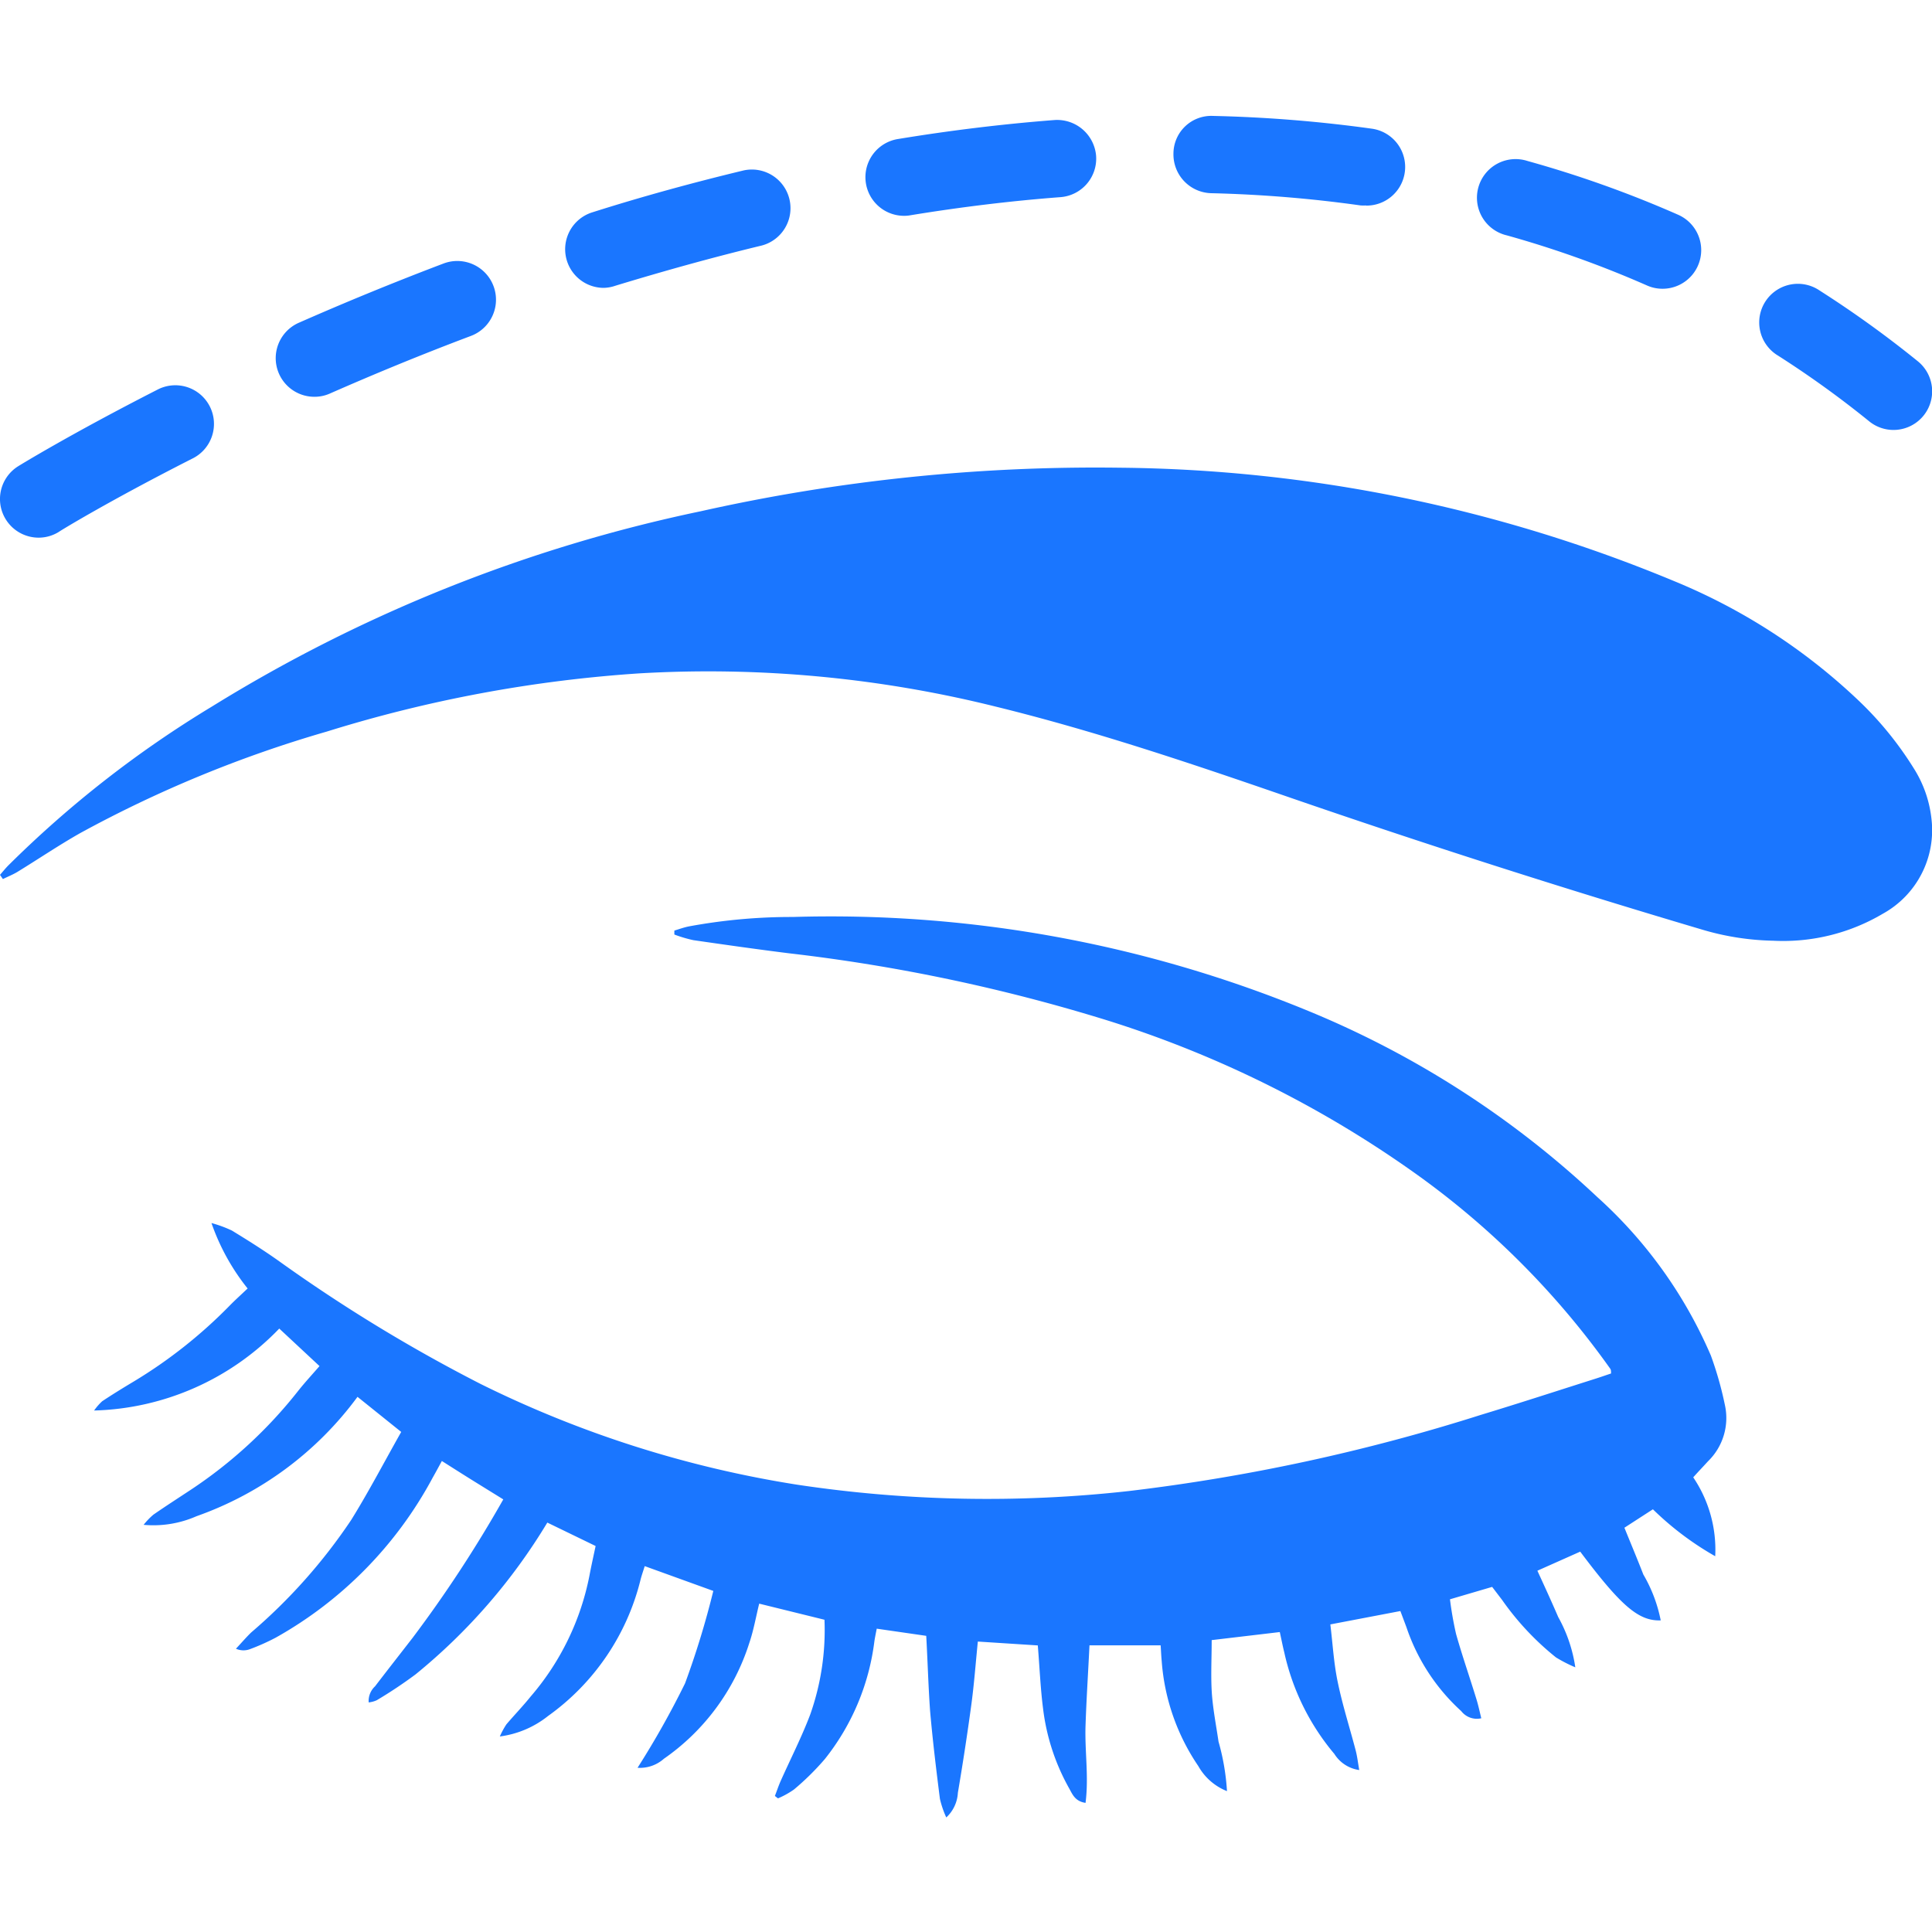 <svg id="Слой_1" data-name="Слой 1" xmlns="http://www.w3.org/2000/svg" viewBox="0 0 24 24"><defs><style>.cls-1{fill:#1a76ff;}</style></defs><title>601-</title><path class="cls-1" d="M0,10.868c.033-.038.065-.078.1-.114A13.482,13.482,0,0,1,2.631,8.778,18.87,18.87,0,0,1,8.705,6.351a22.435,22.435,0,0,1,5.2-.541A18.357,18.357,0,0,1,20.79,7.216a7.4,7.4,0,0,1,2.288,1.477,4.266,4.266,0,0,1,.694.849,1.465,1.465,0,0,1,.222.636,1.185,1.185,0,0,1-.607,1.174,2.431,2.431,0,0,1-1.359.334,3.308,3.308,0,0,1-.9-.143q-2.6-.771-5.155-1.653c-1.191-.411-2.383-.813-3.607-1.113A14.763,14.763,0,0,0,7.94,8.365a16.758,16.758,0,0,0-3.881.723A15.159,15.159,0,0,0,1,10.347c-.267.151-.521.323-.782.483-.058.035-.121.06-.182.09Z"/><path class="cls-1" d="M11.506,20.321l-.615-.089c-.012.063-.023.113-.03.164a2.923,2.923,0,0,1-.614,1.455,3.257,3.257,0,0,1-.383.378,1.047,1.047,0,0,1-.2.111l-.038-.03c.025-.064.046-.129.074-.191.122-.273.259-.541.365-.821a3.15,3.15,0,0,0,.177-1.177l-.811-.2c-.042.171-.07.334-.123.489a2.77,2.77,0,0,1-1.061,1.438.448.448,0,0,1-.327.112,10.868,10.868,0,0,0,.59-1.049,10.659,10.659,0,0,0,.351-1.148l-.852-.308c-.02.064-.037.112-.05.161a2.944,2.944,0,0,1-1.15,1.7,1.212,1.212,0,0,1-.6.255.985.985,0,0,1,.082-.151c.1-.117.206-.227.3-.344a3.258,3.258,0,0,0,.733-1.512c.022-.116.048-.232.075-.359l-.6-.291A7.24,7.24,0,0,1,5.162,20.8a5.6,5.6,0,0,1-.482.321.331.331,0,0,1-.1.027.247.247,0,0,1,.079-.2c.153-.2.31-.4.465-.6a15.768,15.768,0,0,0,1.128-1.722l-.37-.229c-.124-.077-.248-.156-.393-.248-.041.075-.077.142-.115.209a4.961,4.961,0,0,1-1.948,1.985,2.681,2.681,0,0,1-.328.146.228.228,0,0,1-.167-.008c.062-.066.121-.135.187-.2a6.852,6.852,0,0,0,1.245-1.4c.217-.35.408-.716.621-1.093l-.543-.436a4.23,4.23,0,0,1-2,1.483,1.33,1.33,0,0,1-.657.107.88.88,0,0,1,.121-.126c.153-.106.31-.207.466-.31A5.7,5.7,0,0,0,3.7,17.283c.086-.109.181-.211.269-.313l-.5-.466a3.312,3.312,0,0,1-2.3,1.018.714.714,0,0,1,.1-.115c.128-.085.258-.165.39-.244a5.991,5.991,0,0,0,1.189-.939c.069-.071.144-.138.228-.218a2.724,2.724,0,0,1-.449-.813,1.537,1.537,0,0,1,.253.093c.2.122.4.248.587.381a19.661,19.661,0,0,0,2.507,1.527,13.621,13.621,0,0,0,3.926,1.249,15.87,15.87,0,0,0,4.125.079,23.624,23.624,0,0,0,4.368-.945c.478-.145.953-.3,1.429-.451.063-.02.125-.042.191-.064,0-.026,0-.048-.012-.062a10.283,10.283,0,0,0-2.369-2.387,13.6,13.6,0,0,0-3.882-1.939A21.8,21.8,0,0,0,9.8,11.842c-.4-.05-.792-.106-1.187-.163a1.675,1.675,0,0,1-.236-.07l0-.049c.06-.018.12-.04.181-.052a6.99,6.99,0,0,1,1.291-.117,15.574,15.574,0,0,1,6.4,1.166,11.771,11.771,0,0,1,3.594,2.314,5.649,5.649,0,0,1,1.41,1.968,4.347,4.347,0,0,1,.174.613.749.749,0,0,1-.209.7c-.058.064-.118.126-.184.2a1.606,1.606,0,0,1,.273.98,3.758,3.758,0,0,1-.774-.583l-.354.229c.081.2.161.39.235.581a1.821,1.821,0,0,1,.216.57c-.274.01-.492-.177-1-.854l-.532.237c.092.2.178.388.259.576a1.825,1.825,0,0,1,.212.624,1.767,1.767,0,0,1-.24-.123,3.447,3.447,0,0,1-.668-.712l-.125-.164-.524.154a4.362,4.362,0,0,0,.076.432c.076.269.168.533.25.8.025.079.042.16.063.246a.245.245,0,0,1-.249-.089,2.474,2.474,0,0,1-.681-1.043l-.075-.2-.87.166c.03.247.043.485.092.717.059.286.149.566.223.849.019.074.028.151.044.243a.435.435,0,0,1-.309-.2,2.934,2.934,0,0,1-.622-1.26c-.019-.076-.034-.154-.056-.254l-.846.1c0,.218-.011.424,0,.628s.054.422.085.633a2.86,2.86,0,0,1,.105.615.706.706,0,0,1-.356-.311,2.66,2.66,0,0,1-.455-1.306c-.006-.06-.008-.119-.013-.194h-.884c-.017.345-.038.669-.049.994s.042.633,0,.963c-.126-.019-.16-.1-.2-.174a2.673,2.673,0,0,1-.328-1c-.032-.25-.042-.5-.065-.782l-.745-.048c-.028.28-.047.538-.082.794q-.074.543-.166,1.085a.449.449,0,0,1-.144.306,1.2,1.2,0,0,1-.079-.231c-.046-.363-.09-.726-.122-1.091C11.532,20.944,11.524,20.645,11.506,20.321Z"/><path class="cls-1" d="M.481,6.679a.48.48,0,0,1-.254-.888c.026-.016.651-.4,1.724-.948a.48.48,0,1,1,.434.856c-1.032.524-1.646.9-1.652.907A.475.475,0,0,1,.481,6.679ZM23.52,5.341a.479.479,0,0,1-.3-.107,12.338,12.338,0,0,0-1.132-.816.48.48,0,1,1,.516-.809,13.27,13.27,0,0,1,1.22.879.48.48,0,0,1-.3.853ZM3.905,4.929a.48.48,0,0,1-.194-.919c.552-.243,1.156-.493,1.8-.737a.48.48,0,1,1,.339.9c-.63.237-1.218.481-1.755.717A.468.468,0,0,1,3.905,4.929ZM20.652,3.587a.472.472,0,0,1-.193-.041,13,13,0,0,0-1.74-.622A.48.48,0,1,1,18.976,2a13.83,13.83,0,0,1,1.871.668.48.48,0,0,1-.2.919ZM7.5,3.576a.48.48,0,0,1-.143-.938c.63-.2,1.262-.372,1.881-.521a.48.48,0,0,1,.225.933c-.626.151-1.235.322-1.82.5A.478.478,0,0,1,7.5,3.576Zm3.732-.895a.48.48,0,0,1-.077-.954c.656-.108,1.31-.187,1.946-.236a.486.486,0,0,1,.515.442.48.48,0,0,1-.442.516c-.608.046-1.235.122-1.864.225A.411.411,0,0,1,11.233,2.681Zm5.737-.129a.516.516,0,0,1-.067,0A16.005,16.005,0,0,0,15.046,2.4a.482.482,0,0,1-.469-.492.47.47,0,0,1,.491-.468,17.054,17.054,0,0,1,1.969.158.48.48,0,0,1-.067.956Z"/></svg>